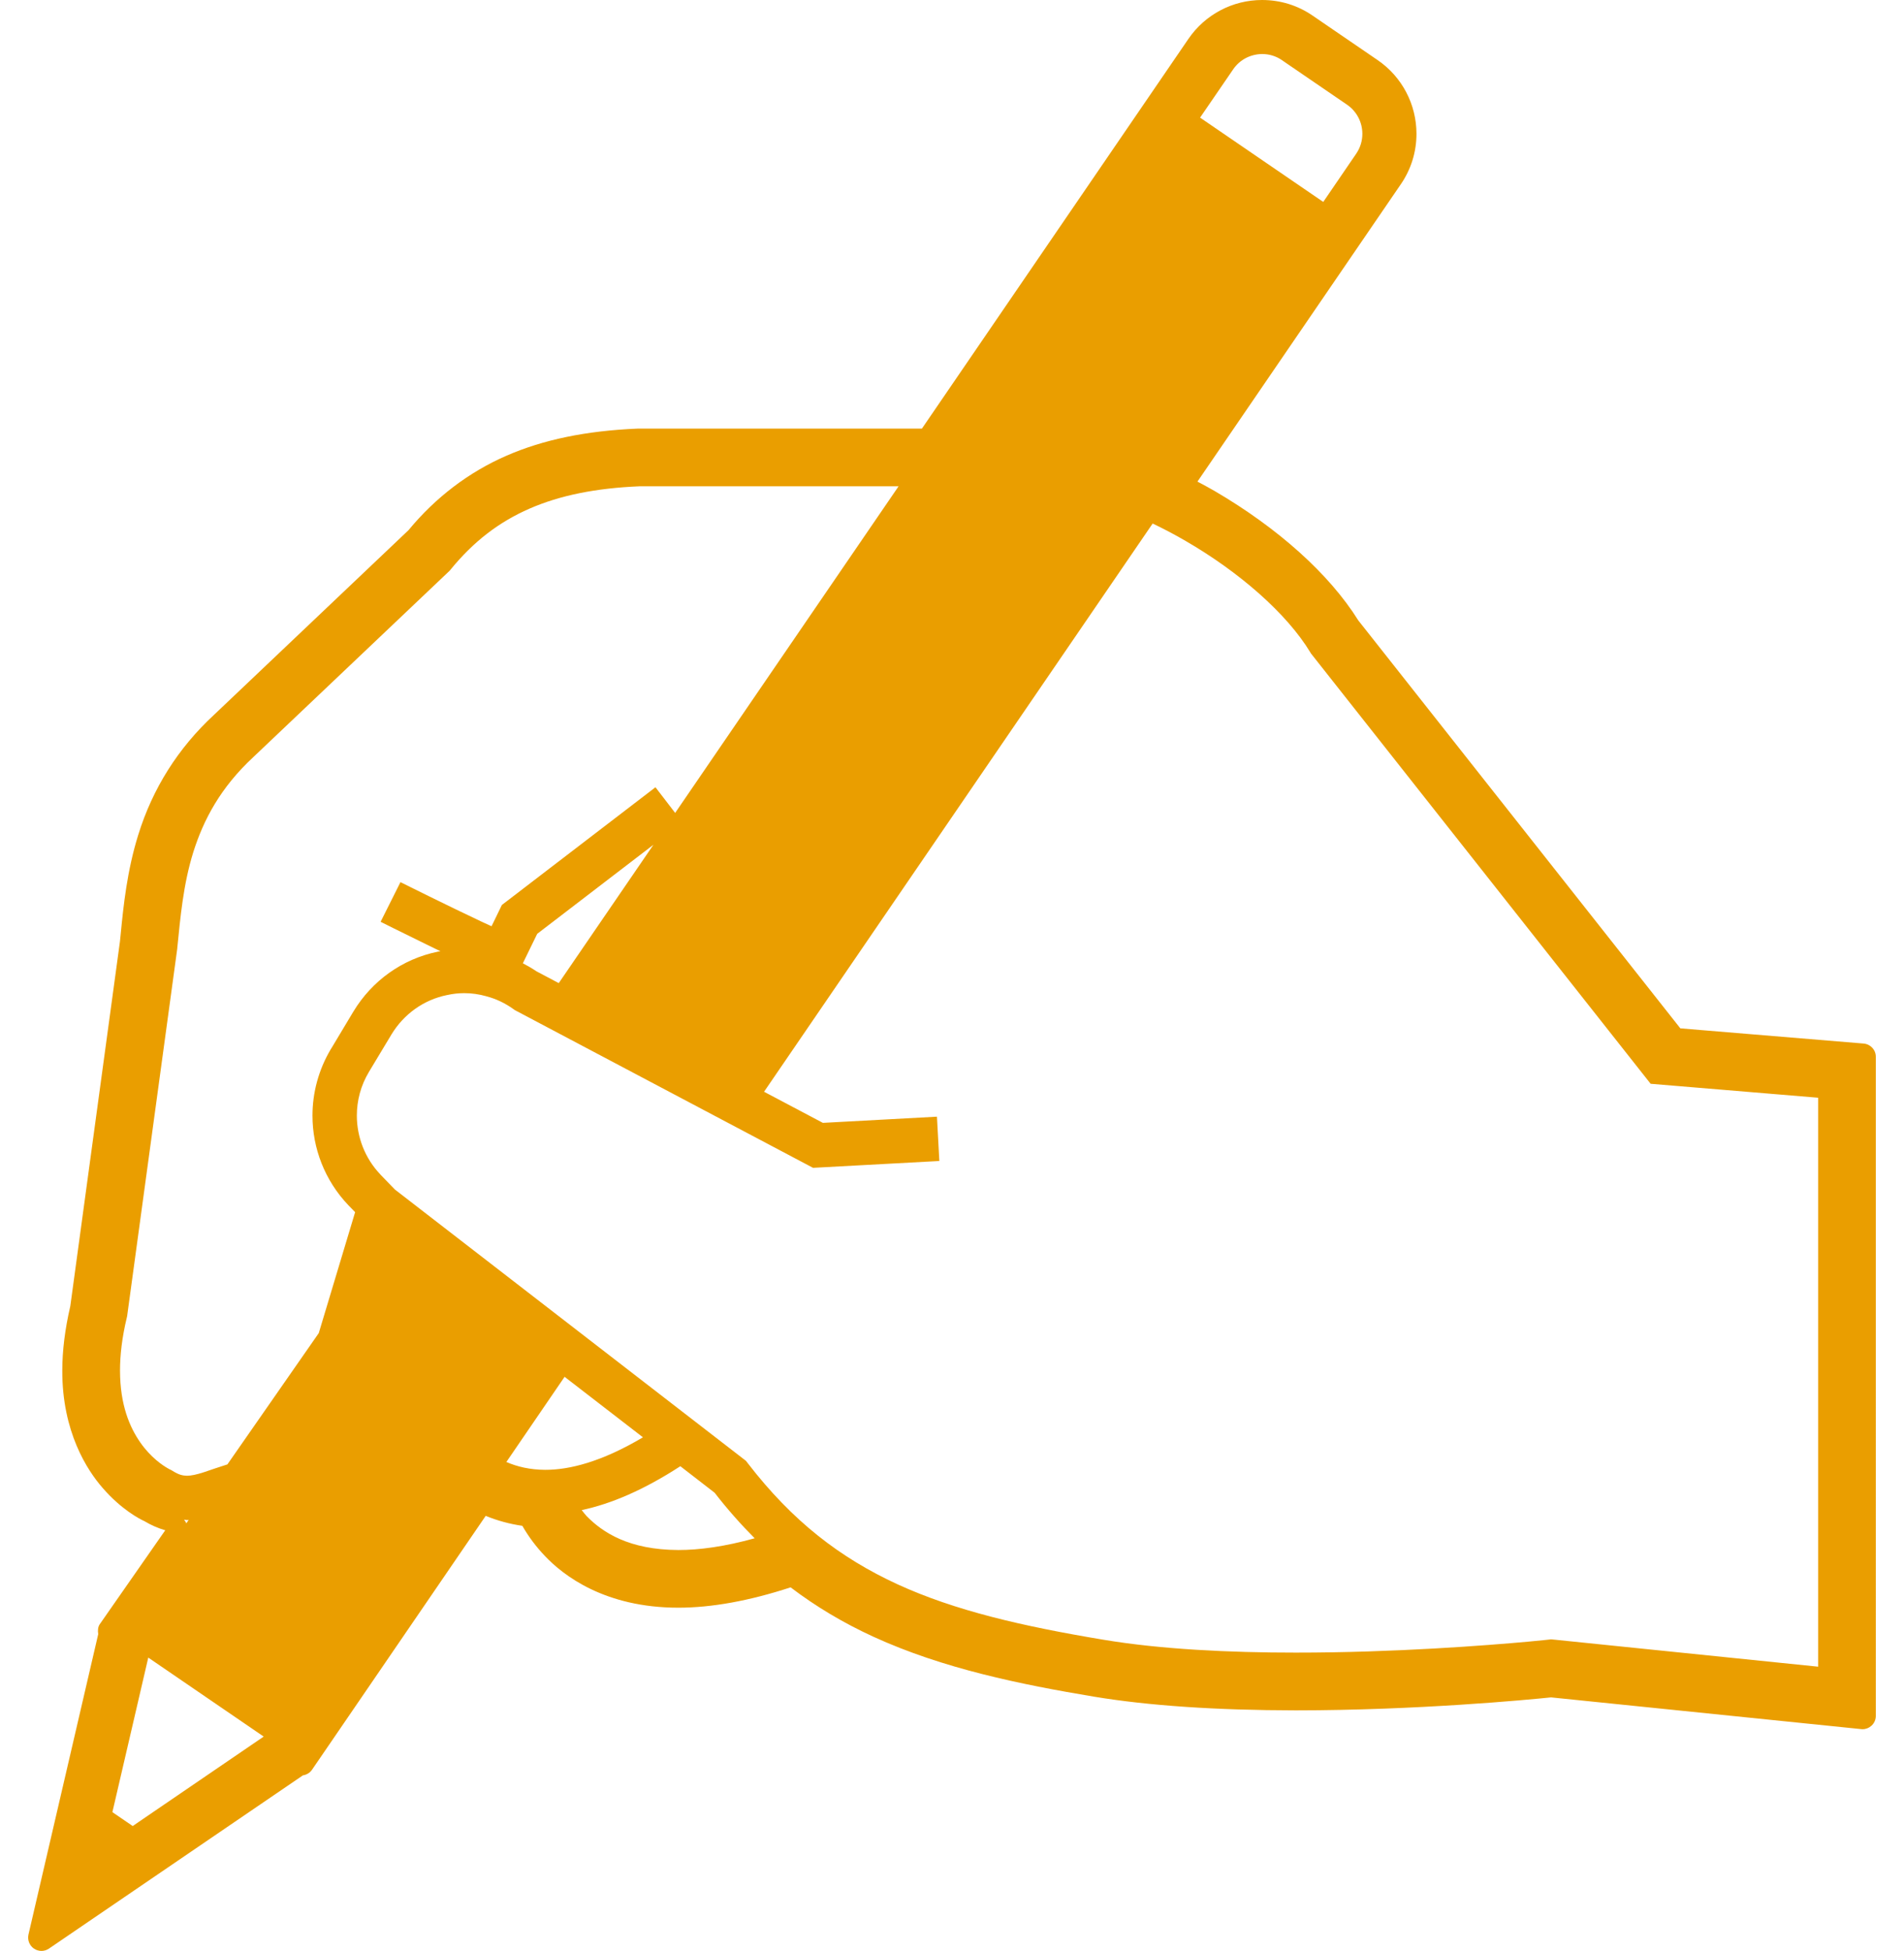 <?xml version="1.0" encoding="utf-8"?>
<!-- Generator: Adobe Illustrator 16.0.0, SVG Export Plug-In . SVG Version: 6.00 Build 0)  -->
<!DOCTYPE svg PUBLIC "-//W3C//DTD SVG 1.1//EN" "http://www.w3.org/Graphics/SVG/1.1/DTD/svg11.dtd">
<svg version="1.1" xmlns="http://www.w3.org/2000/svg" xmlns:xlink="http://www.w3.org/1999/xlink" x="0px" y="0px"
	 width="83.813px" height="85.854px" viewBox="0 0 83.813 85.854" enable-background="new 0 0 83.813 85.854" xml:space="preserve">
<g id="レイヤー_1">
</g>
<g id="テキスト">
	<g>
		<path fill="#EA9E00" d="M82.036,45.924l-8.068-0.669L59.792,27.304c-1.271-2.035-3.521-4.057-6.333-5.701
			c-0.247-0.14-0.495-0.278-0.748-0.409l8.953-13.087c0.451-0.656,0.688-1.423,0.688-2.217c0-1.3-0.638-2.515-1.713-3.248
			l-2.856-1.953C57.128,0.237,56.361,0,55.555,0c-1.294,0-2.508,0.639-3.24,1.709L40.582,18.862H28.064
			c-2.264,0.095-4.151,0.486-5.768,1.192c-1.661,0.722-3.129,1.842-4.313,3.277l-8.558,8.123c-1.583,1.463-2.709,3.244-3.344,5.3
			c-0.491,1.583-0.646,3.107-0.766,4.332l-0.035,0.346L3.095,57.478c-0.234,1.007-0.353,1.962-0.353,2.837
			c-0.008,2.705,1.102,4.389,1.764,5.151c0.834,0.97,1.667,1.396,1.848,1.474c0.296,0.178,0.606,0.313,0.92,0.403l-2.883,4.135
			c-0.083,0.121-0.091,0.286-0.067,0.436L1.253,85.137c-0.051,0.234,0.042,0.479,0.24,0.615c0.101,0.067,0.219,0.103,0.331,0.103
			c0.118,0,0.232-0.036,0.332-0.103l11.179-7.624c0.159-0.023,0.307-0.11,0.403-0.251l7.642-11.168
			c0.515,0.211,1.056,0.358,1.613,0.438c0.273,0.476,0.606,0.923,0.997,1.331c0.802,0.848,2.629,2.272,5.87,2.272
			c1.463,0,3.124-0.3,4.942-0.895c1.13,0.857,2.328,1.569,3.649,2.175c3.065,1.403,6.479,2.098,9.711,2.636
			c2.384,0.396,5.372,0.598,8.878,0.602c5.327-0.002,10.168-0.461,11.236-0.571l13.652,1.396c0.02,0,0.038,0.004,0.059,0.004
			c0.147,0,0.284-0.054,0.392-0.152c0.124-0.111,0.193-0.269,0.193-0.434V46.507C82.573,46.201,82.34,45.951,82.036,45.924z
			 M54.281,3.055c0.299-0.441,0.782-0.673,1.279-0.677c0.306,0,0.605,0.087,0.874,0.271l0.091,0.064l2.77,1.894
			c0.44,0.303,0.675,0.786,0.675,1.283c0,0.303-0.086,0.603-0.271,0.874l-1.45,2.122l-5.422-3.71L54.281,3.055z M6.132,80.16
			l-0.289,0.199l-0.896-0.612l0.08-0.341l1.5-6.46l5.081,3.476L6.132,80.16z M8.102,66.877c0.043,0,0.089,0.019,0.134,0.019
			c0.022,0,0.045-0.008,0.07-0.009l-0.109,0.155c-0.003-0.007,0-0.016-0.003-0.022C8.175,66.963,8.13,66.926,8.102,66.877z
			 M14.032,58.666l-4.022,5.778c-0.395,0.122-0.745,0.248-1.022,0.34c-0.33,0.108-0.571,0.159-0.752,0.159
			c-0.193-0.005-0.35-0.033-0.639-0.213l-0.065-0.039l-0.056-0.025l-0.091-0.051c-0.212-0.12-0.743-0.467-1.209-1.135
			c-0.465-0.669-0.891-1.646-0.893-3.166c0-0.669,0.085-1.448,0.302-2.343l0.011-0.05l2.207-16.178v-0.016
			c0.136-1.338,0.258-2.784,0.703-4.218c0.451-1.433,1.201-2.854,2.651-4.197l8.637-8.197l0.038-0.046
			c1.019-1.248,2.136-2.1,3.478-2.686c1.34-0.585,2.923-0.903,4.85-0.983l11.395,0l-9.835,14.374l-0.867-1.129l-6.761,5.18
			l-0.454,0.936c-0.136-0.06-0.277-0.125-0.429-0.196c-0.743-0.35-1.639-0.786-2.352-1.136c-0.709-0.35-1.229-0.608-1.229-0.608
			l-0.874,1.745c0,0,0.936,0.468,2.009,0.992c0.205,0.101,0.416,0.2,0.625,0.304c-0.033,0.005-0.067,0.008-0.1,0.015
			c-0.004,0-0.012,0.002-0.016,0.002v0.002c-1.563,0.318-2.898,1.283-3.711,2.627l-0.029,0.047l-0.928,1.549l-0.045,0.071
			c-0.538,0.907-0.805,1.919-0.804,2.922c-0.001,1.432,0.541,2.855,1.585,3.947l0.292,0.3L14.032,58.666z M28.764,37.175
			l-4.168,6.089l-0.966-0.511h-0.003c-0.195-0.132-0.4-0.252-0.611-0.362l0.631-1.295L28.764,37.175z M22.29,64.338l2.563-3.748
			l3.449,2.662c-1.809,1.075-3.229,1.434-4.301,1.431C23.325,64.68,22.764,64.544,22.29,64.338z M29.86,68.212
			c-2.174-0.01-3.325-0.768-4.036-1.491c-0.085-0.091-0.146-0.178-0.217-0.266c1.289-0.273,2.731-0.885,4.341-1.931l1.509,1.167
			c0.567,0.732,1.157,1.396,1.763,2.004C31.897,68.064,30.783,68.212,29.86,68.212z M80.033,73.346l-11.756-1.204l-0.103,0.013
			c-0.002,0-0.325,0.037-0.914,0.091c-1.762,0.159-5.854,0.483-10.22,0.481c-2.908,0.001-5.94-0.144-8.462-0.566
			c-3.594-0.598-6.551-1.285-9.07-2.44c-2.518-1.16-4.619-2.768-6.592-5.33l-0.077-0.101L17.382,52.347l-0.633-0.654l0.002,0
			c-0.689-0.72-1.042-1.655-1.043-2.597c0-0.663,0.172-1.323,0.53-1.919l-0.043,0.07l1.038-1.725
			c0.543-0.895,1.421-1.525,2.441-1.731l0.028-0.004l-0.01,0.001c0.246-0.055,0.494-0.082,0.744-0.082
			c0.327,0,0.655,0.047,0.977,0.138l0.02,0.007c0.409,0.107,0.798,0.294,1.171,0.559l0.056,0.041l13.129,6.942l5.56-0.301
			l-0.105-1.947v-0.003l-5.021,0.272l-2.59-1.369l17.106-25.006c0.49,0.235,0.973,0.487,1.445,0.763
			c2.366,1.368,4.463,3.199,5.495,4.907l0.03,0.05l14.951,18.935l7.375,0.614V73.346z"/>
	</g>
</g>
</svg>
